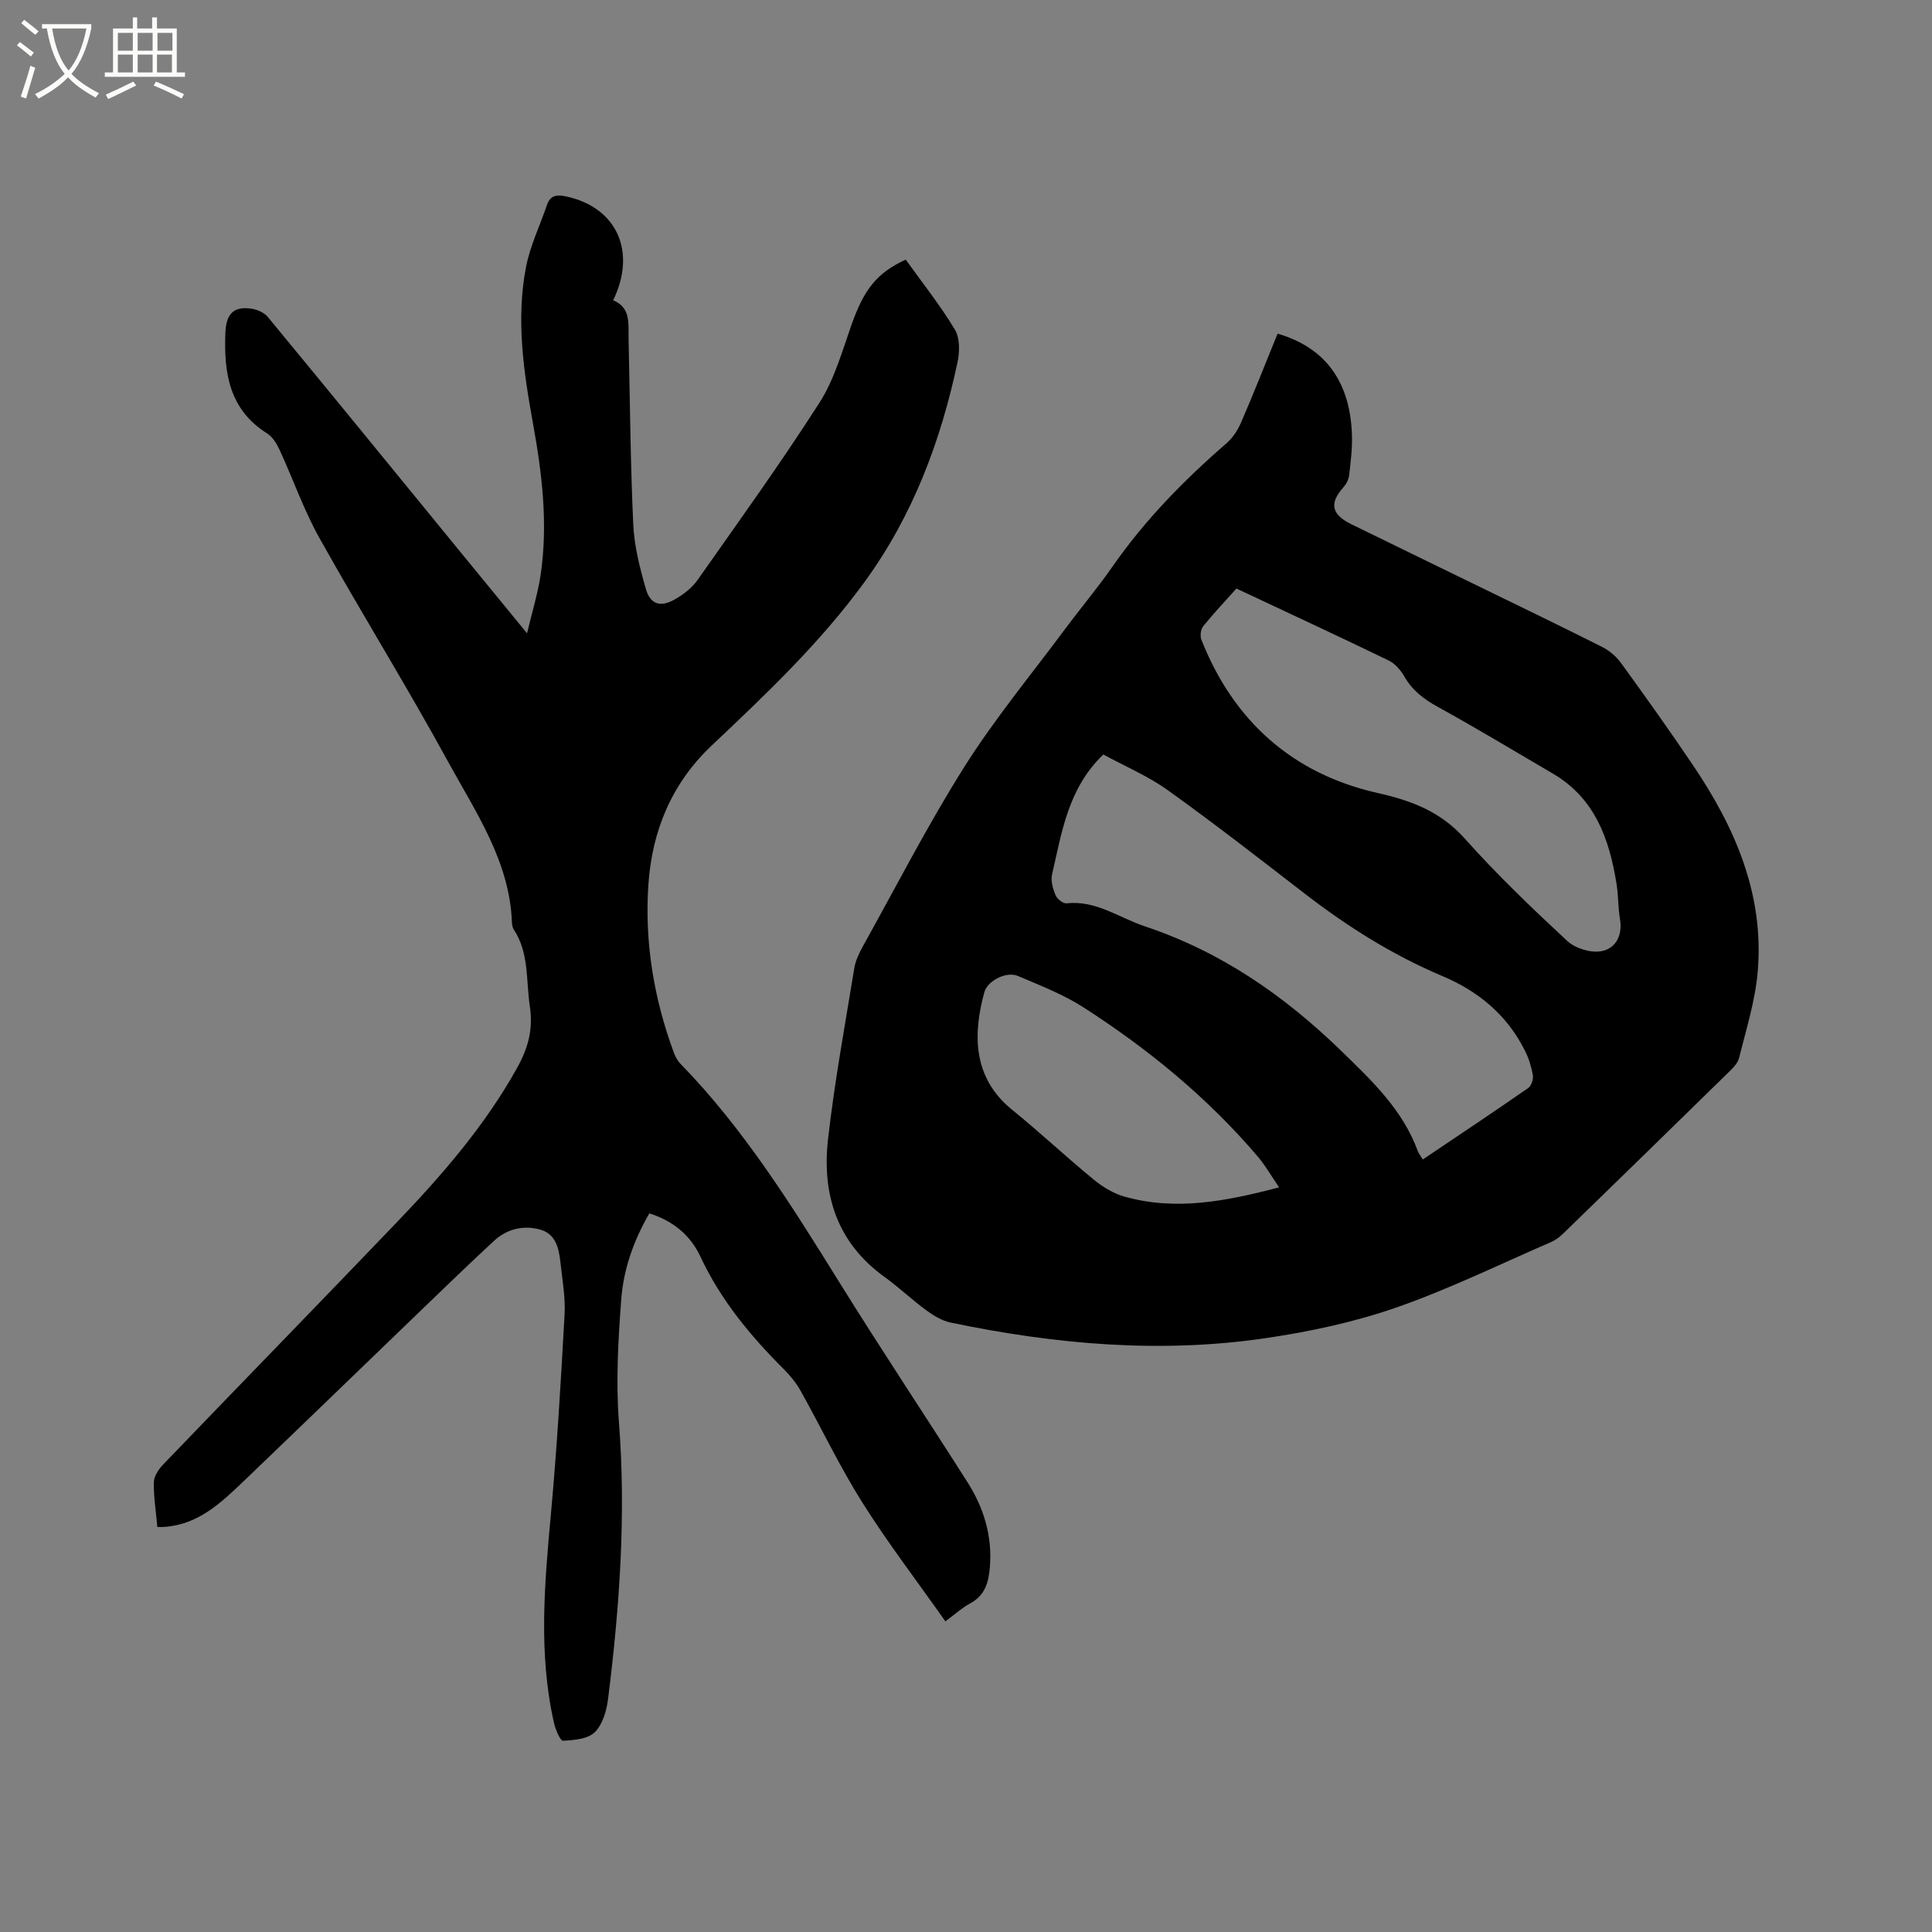 <svg enable-background="new 0 0 400 400" viewBox="0 0 400 400" xmlns="http://www.w3.org/2000/svg"><rect x="0" y="0" width="400" height="400" fill="#808080" stroke="none"/><path d="m6.4 11.7c-1-.8-1.9-1.6-2.9-2.3l.6-.7c.9.7 1.9 1.4 2.9 2.2zm-2.1 8.3c.7-2.1 1.4-4.2 2-6.4.2.1.6.3 1 .4-.7 2.3-1.3 4.4-1.9 6.4zm3-12.8c-1.1-.9-2.1-1.7-2.9-2.4l.6-.7c1 .8 2 1.5 3 2.4zm1.4-1.3v-.9h10.2v.9c-.9 4.2-2.3 7.3-4.1 9.4 1.3 1.4 3.2 2.7 5.7 4-.2.2-.4.5-.7.9-2.5-1.4-4.4-2.7-5.7-4.2-1.4 1.5-3.5 3-6.1 4.4 0 0 0 0-.1-.1-.3-.4-.5-.7-.7-.8 2.7-1.3 4.7-2.8 6.2-4.2-1.8-2.2-3-5.3-3.7-9.4zm9.2 0h-7.1c.6 3.8 1.7 6.7 3.4 8.7 1.7-2 2.9-4.8 3.7-8.7z" fill="#fbfcfa"/><path d="m31.6 3.6h.9v2.3h4.1v9.1h1.7v.9h-16.6v-.9h1.7v-9.1h4.1v-2.3h.9v2.3h3.1v-2.3zm-4 13.3.6.8c-1.9.9-3.8 1.9-5.8 2.8-.2-.3-.3-.6-.5-.9 2-.9 3.9-1.8 5.7-2.7zm-3.2-10.1v3.7h3.1v-3.7zm0 4.5v3.7h3.1v-3.7zm4.1-4.5v3.7h3.1v-3.7zm0 4.5v3.7h3.1v-3.7zm9.1 9.1c-2.1-1.1-4.1-2-5.8-2.7l.5-.8c2.2.9 4.1 1.8 5.8 2.6zm-1.9-13.6h-3.1v3.7h3.1zm-3.2 4.5v3.7h3.1v-3.7z" fill="#fbfcfa"/><path d="m264.51 69.08c9.92 2.88 15.08 9.99 15.4 21.13.08 2.73-.27 5.49-.59 8.22-.1.86-.59 1.8-1.18 2.46-2.94 3.29-2.51 5.61 1.61 7.63 8.36 4.1 16.75 8.16 25.12 12.25 8.94 4.36 17.91 8.68 26.8 13.15 1.52.77 2.98 2.01 3.98 3.39 5.04 6.95 10.02 13.94 14.82 21.05 8.73 12.9 14.81 26.8 13.45 42.77-.51 6.04-2.39 11.99-3.87 17.92-.3 1.21-1.48 2.28-2.44 3.22-11.28 11.06-22.6 22.08-33.93 33.09-.74.72-1.62 1.39-2.56 1.8-10.67 4.62-21.17 9.77-32.12 13.58-8.64 3-17.77 4.95-26.83 6.29-21.94 3.26-43.75 1.3-65.37-3.21-1.76-.37-3.48-1.41-4.96-2.49-2.99-2.19-5.69-4.77-8.69-6.94-9.86-7.09-13-17.09-11.72-28.49 1.34-11.87 3.52-23.65 5.44-35.44.26-1.62 1.05-3.22 1.86-4.68 6.9-12.4 13.39-25.07 20.95-37.05 6.26-9.91 13.79-19.02 20.8-28.45 3.22-4.34 6.72-8.48 9.8-12.91 6.71-9.65 14.82-17.94 23.66-25.6 1.29-1.12 2.33-2.73 3.02-4.32 2.61-6.03 5.01-12.13 7.55-18.37zm30.06 170.98c7.49-5.04 14.7-9.85 21.82-14.79.65-.45 1.11-1.81.98-2.63-.3-1.74-.85-3.51-1.64-5.09-3.66-7.34-9.57-12.29-17.04-15.44-10.32-4.35-19.69-10.25-28.53-17.07-9.38-7.24-18.73-14.53-28.37-21.43-4.15-2.97-8.97-5.01-13.36-7.4-7.34 7.06-8.59 16.12-10.61 24.82-.31 1.32.17 2.97.71 4.3.32.78 1.56 1.77 2.28 1.69 6.12-.67 10.88 2.99 16.23 4.77 15.77 5.26 28.91 14.36 40.79 25.92 6.37 6.2 12.61 12.12 15.72 20.64.19.49.54.9 1.02 1.71zm-38.58-118.21c-2.43 2.72-4.77 5.18-6.89 7.82-.51.63-.67 1.99-.37 2.77 6.66 16.88 18.94 27.78 36.49 31.74 7.23 1.63 13.11 3.9 18.13 9.53 6.62 7.43 13.85 14.34 21.15 21.12 1.66 1.54 4.87 2.51 7.06 2.1 2.95-.54 4.41-3.26 3.84-6.65-.4-2.39-.33-4.87-.71-7.27-1.48-9.27-4.46-17.72-13.16-22.83-7.94-4.66-15.84-9.41-23.9-13.86-2.88-1.59-5.23-3.38-6.88-6.26-.74-1.3-1.91-2.67-3.22-3.3-10.37-5.03-20.84-9.88-31.54-14.91zm8.83 123.98c-1.64-2.4-2.84-4.52-4.38-6.34-10.38-12.2-22.65-22.26-36.06-30.89-4.22-2.72-9.02-4.57-13.67-6.55-2.32-.99-6.25.97-6.91 3.38-2.18 7.95-2.8 17.41 5.73 24.32 5.76 4.67 11.17 9.76 16.9 14.46 1.83 1.51 4.04 2.86 6.29 3.51 10.67 3.04 21.11.99 32.1-1.89z"/><path d="m32.58 316.15c-.29-3.17-.78-6.22-.73-9.25.02-1.25.98-2.71 1.92-3.68 16.09-16.74 32.3-33.37 48.37-50.14 9.4-9.81 18.28-20.04 24.94-32.02 2.25-4.04 3.34-7.99 2.62-12.69-.82-5.38-.11-11.03-3.32-15.91-.27-.42-.37-1.01-.39-1.53-.49-12.65-7.51-22.79-13.25-33.28-8.53-15.61-17.93-30.74-26.61-46.27-3.24-5.79-5.44-12.16-8.23-18.21-.59-1.28-1.45-2.71-2.58-3.42-7.84-4.94-8.99-12.45-8.66-20.82.15-3.71 1.5-5.53 5.19-5.05 1.25.16 2.78.77 3.55 1.69 13.23 16.02 26.36 32.13 39.52 48.22 4.49 5.49 8.99 10.97 14.2 17.33 1.08-4.55 2.23-8.25 2.8-12.03 1.57-10.51.33-20.93-1.55-31.3-1.95-10.78-3.58-21.62-1.46-32.52.85-4.4 2.88-8.57 4.34-12.85.72-2.12 2.21-2.13 4.06-1.73 10.35 2.27 14.56 11.34 9.64 21.49 3.71 1.51 3.12 4.85 3.19 7.96.29 12.83.38 25.66.97 38.47.21 4.47 1.36 8.97 2.6 13.3.92 3.22 3.01 3.88 5.96 2.21 1.79-1.01 3.59-2.38 4.75-4.04 8.54-12.13 17.22-24.19 25.22-36.67 3.08-4.8 4.7-10.6 6.62-16.07 2.59-7.35 5.21-10.81 11.26-13.59 3.42 4.77 7.13 9.43 10.17 14.48 1.06 1.75 1.02 4.6.56 6.75-3.49 16.39-9.25 31.78-19.26 45.52-9.19 12.62-20.4 23.23-31.65 33.86-8.28 7.83-12.34 17.64-13.1 28.8-.8 11.88 1.11 23.45 5.22 34.63.32.87.77 1.79 1.41 2.44 13.13 13.47 22.99 29.29 32.85 45.16 8.66 13.95 17.77 27.61 26.58 41.47 3.37 5.3 5.15 11.1 4.65 17.5-.25 3.21-.99 5.96-4.13 7.63-1.57.83-2.91 2.09-5.09 3.69-5.84-8.29-11.89-16.19-17.18-24.58-4.68-7.42-8.46-15.39-12.74-23.06-.91-1.63-2.13-3.16-3.46-4.49-6.94-6.92-13.12-14.36-17.32-23.35-2.05-4.4-5.58-7.4-10.59-8.98-3.2 5.5-5.35 11.5-5.82 17.81-.63 8.42-1.13 16.96-.48 25.35 1.5 19.26.14 38.34-2.25 57.4-.3 2.41-1.13 5.27-2.75 6.86-1.44 1.41-4.3 1.65-6.57 1.76-.58.03-1.57-2.33-1.88-3.71-3.25-14.4-1.95-28.84-.62-43.34 1.26-13.71 2.06-27.48 2.82-41.23.2-3.56-.48-7.18-.86-10.76-.31-2.93-.98-5.94-4.26-6.81-3.44-.92-6.8-.12-9.47 2.34-4.83 4.46-9.56 9.03-14.29 13.59-12.53 12.06-25.01 24.16-37.57 36.19-4.68 4.48-9.41 8.99-16.43 9.46-.39.04-.79.02-1.43.02z"/></svg>